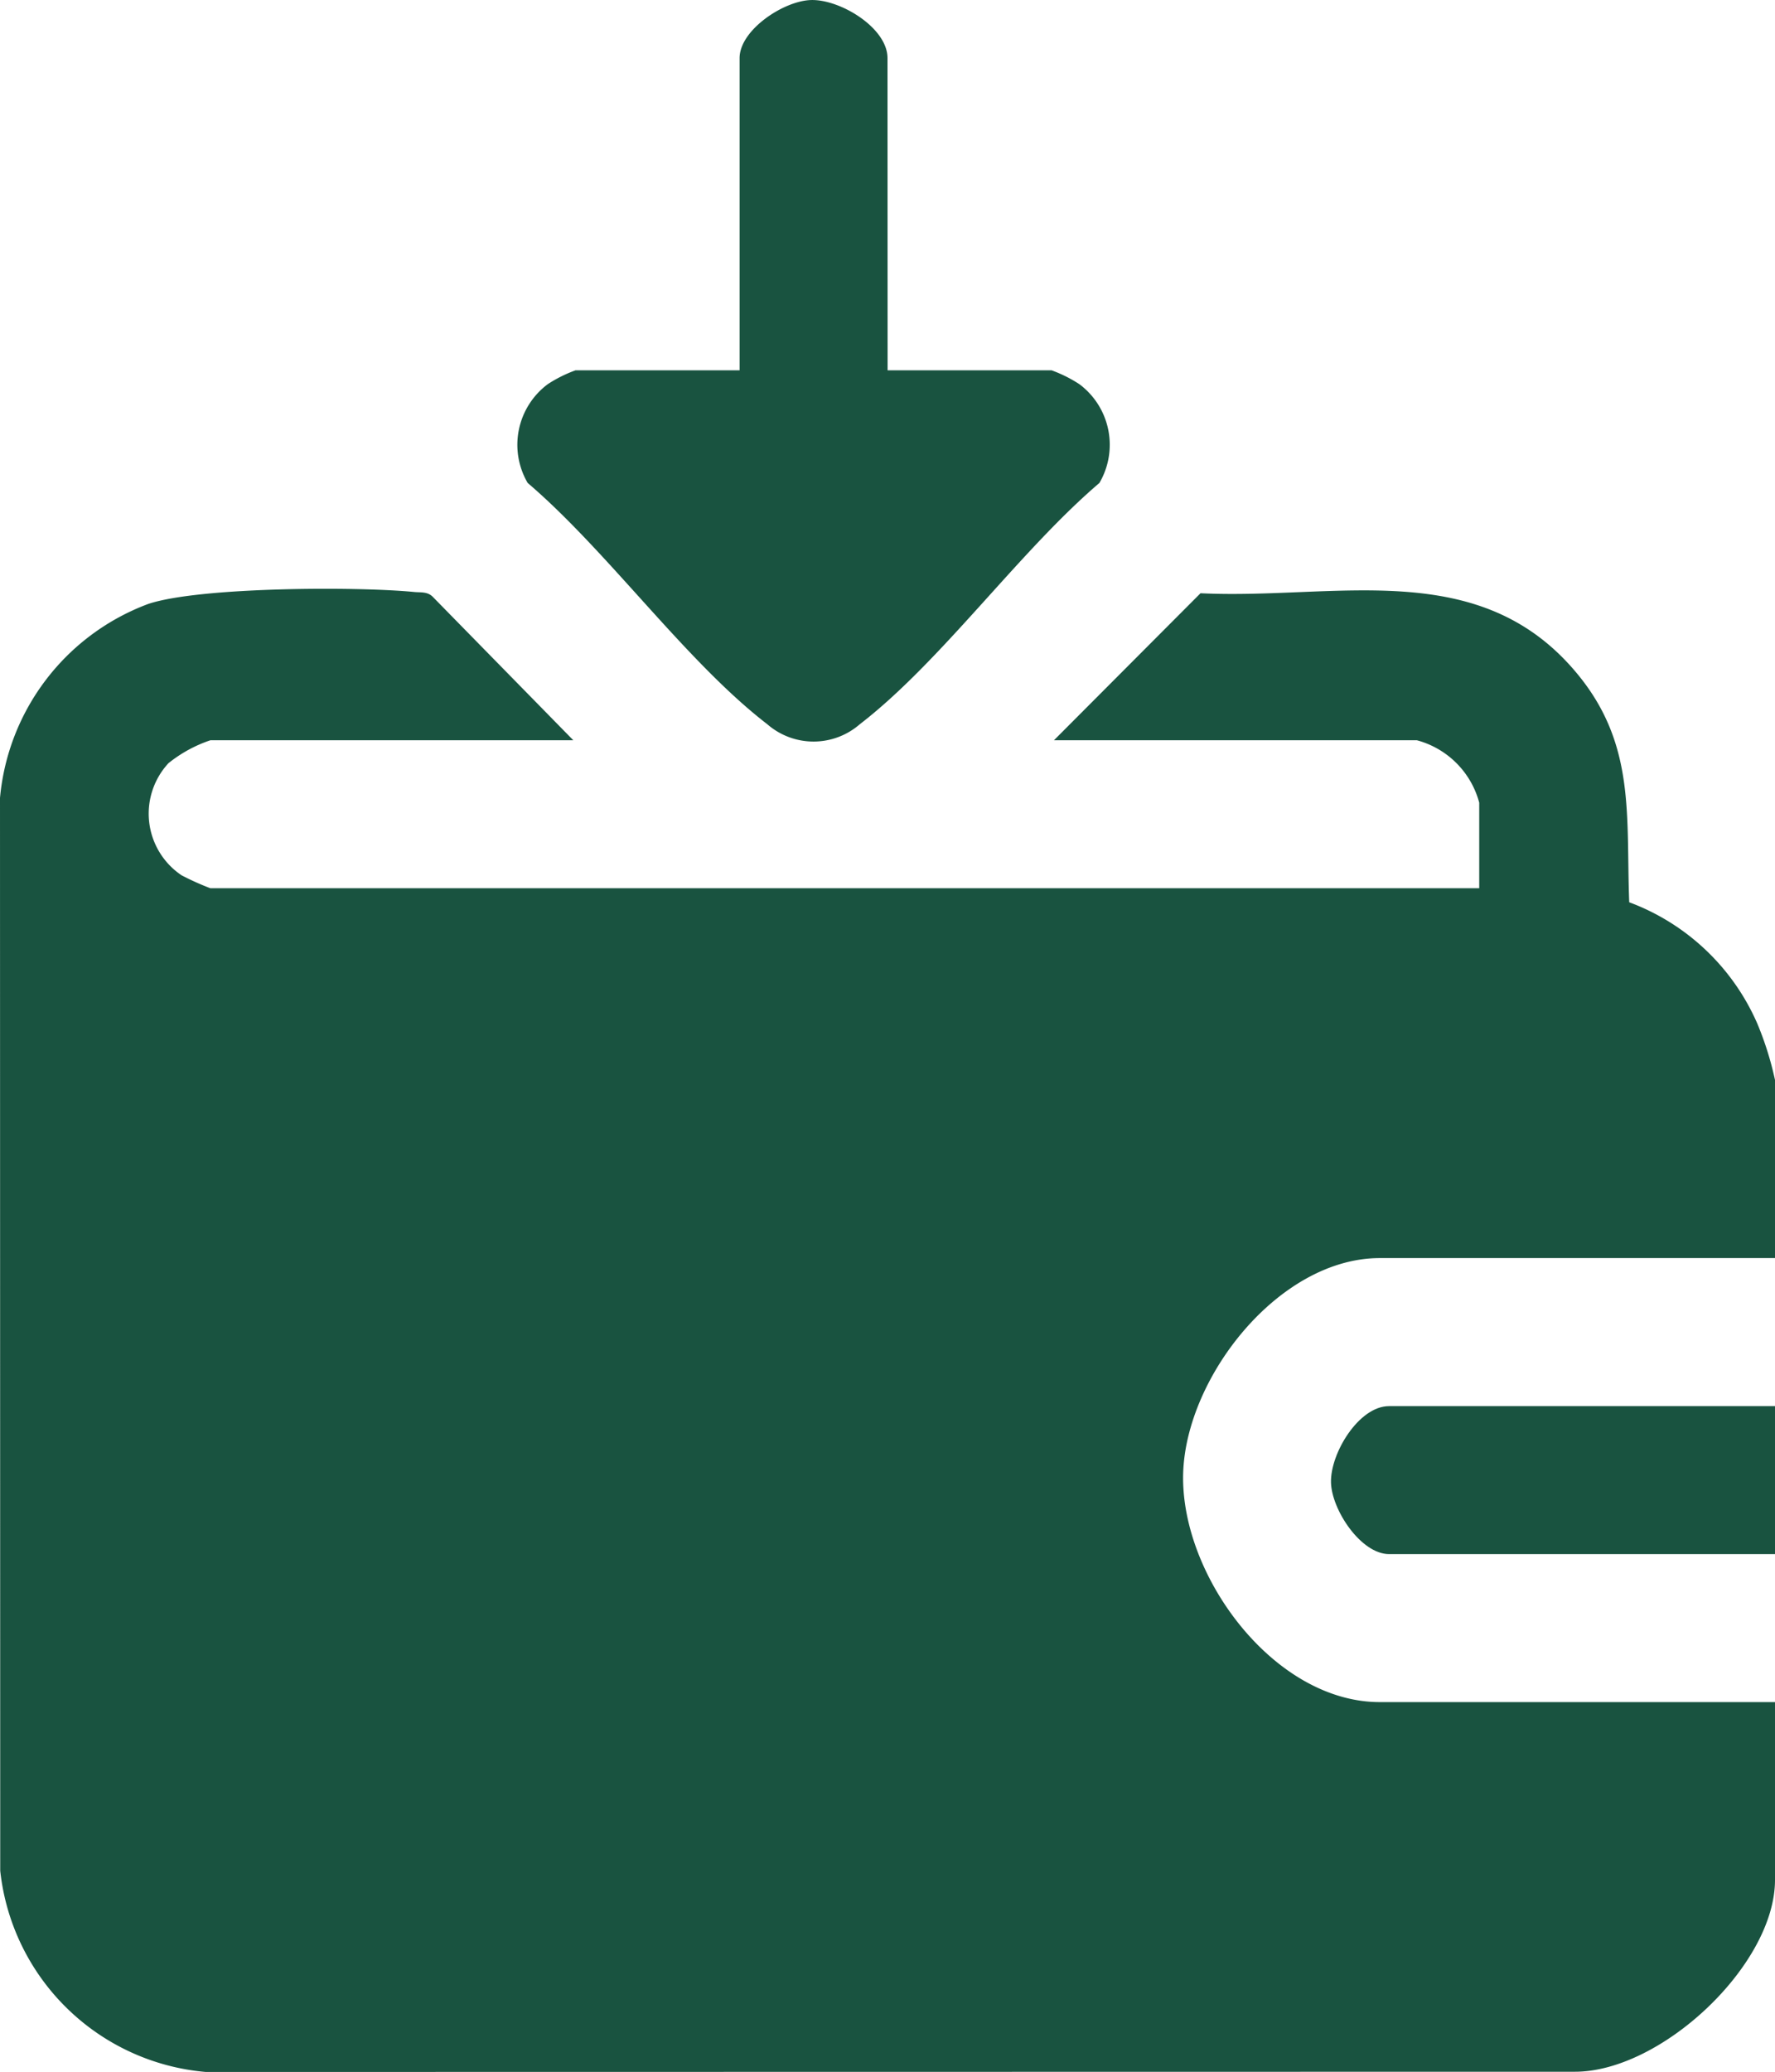 <svg xmlns="http://www.w3.org/2000/svg" xmlns:xlink="http://www.w3.org/1999/xlink" width="55.012" height="64.192" viewBox="0 0 55.012 64.192"><defs><clipPath id="clip-path"><rect id="Rectangle_135" data-name="Rectangle 135" width="55.012" height="64.192" fill="#195340"></rect></clipPath></defs><g id="Group_140" data-name="Group 140" transform="translate(0 0)"><g id="Group_139" data-name="Group 139" transform="translate(0 0.001)" clip-path="url(#clip-path)"><path id="Path_161" data-name="Path 161" d="M17.768,26.694H6.522a4.209,4.209,0,0,0-1.3.71,2.3,2.3,0,0,0,.406,3.474,8.416,8.416,0,0,0,.89.4H45.845v-2.65a2.729,2.729,0,0,0-1.934-1.934H32.665l4.542-4.554c4.233.206,8.688-1.183,11.719,2.547,1.772,2.181,1.466,4.376,1.568,7.026a6.99,6.99,0,0,1,3.972,3.764,10.019,10.019,0,0,1,.547,1.745v5.514H42.764c-3.118,0-6,3.67-6.094,6.655-.1,3.149,2.795,7.1,6.094,7.1H55.012V62c0,2.644-3.55,5.969-6.234,5.942l-42.4.007A7.012,7.012,0,0,1,.007,61.716L0,28.48a7.1,7.1,0,0,1,4.593-6.008c1.578-.529,6.479-.545,8.242-.371.2.02.407-.016.572.144Z" transform="translate(0 -3.763)" fill="#195340"></path><path id="Path_162" data-name="Path 162" d="M30.818,11.471H35.9a4.172,4.172,0,0,1,.861.429,2.342,2.342,0,0,1,.622,3.06c-2.489,2.123-4.9,5.529-7.424,7.473a2.184,2.184,0,0,1-2.872,0c-2.528-1.946-4.935-5.349-7.424-7.473a2.343,2.343,0,0,1,.623-3.06,4.146,4.146,0,0,1,.86-.429h5.085V1.8c0-.874,1.372-1.781,2.221-1.8.9-.022,2.363.86,2.363,1.8Z" transform="translate(-3.309 0)" fill="#195340"></path><path id="Path_163" data-name="Path 163" d="M63.522,52.545v4.584H51.56c-.873,0-1.781-1.372-1.8-2.221-.022-.9.86-2.363,1.8-2.363Z" transform="translate(-8.509 -8.986)" fill="#195340"></path></g></g></svg>
